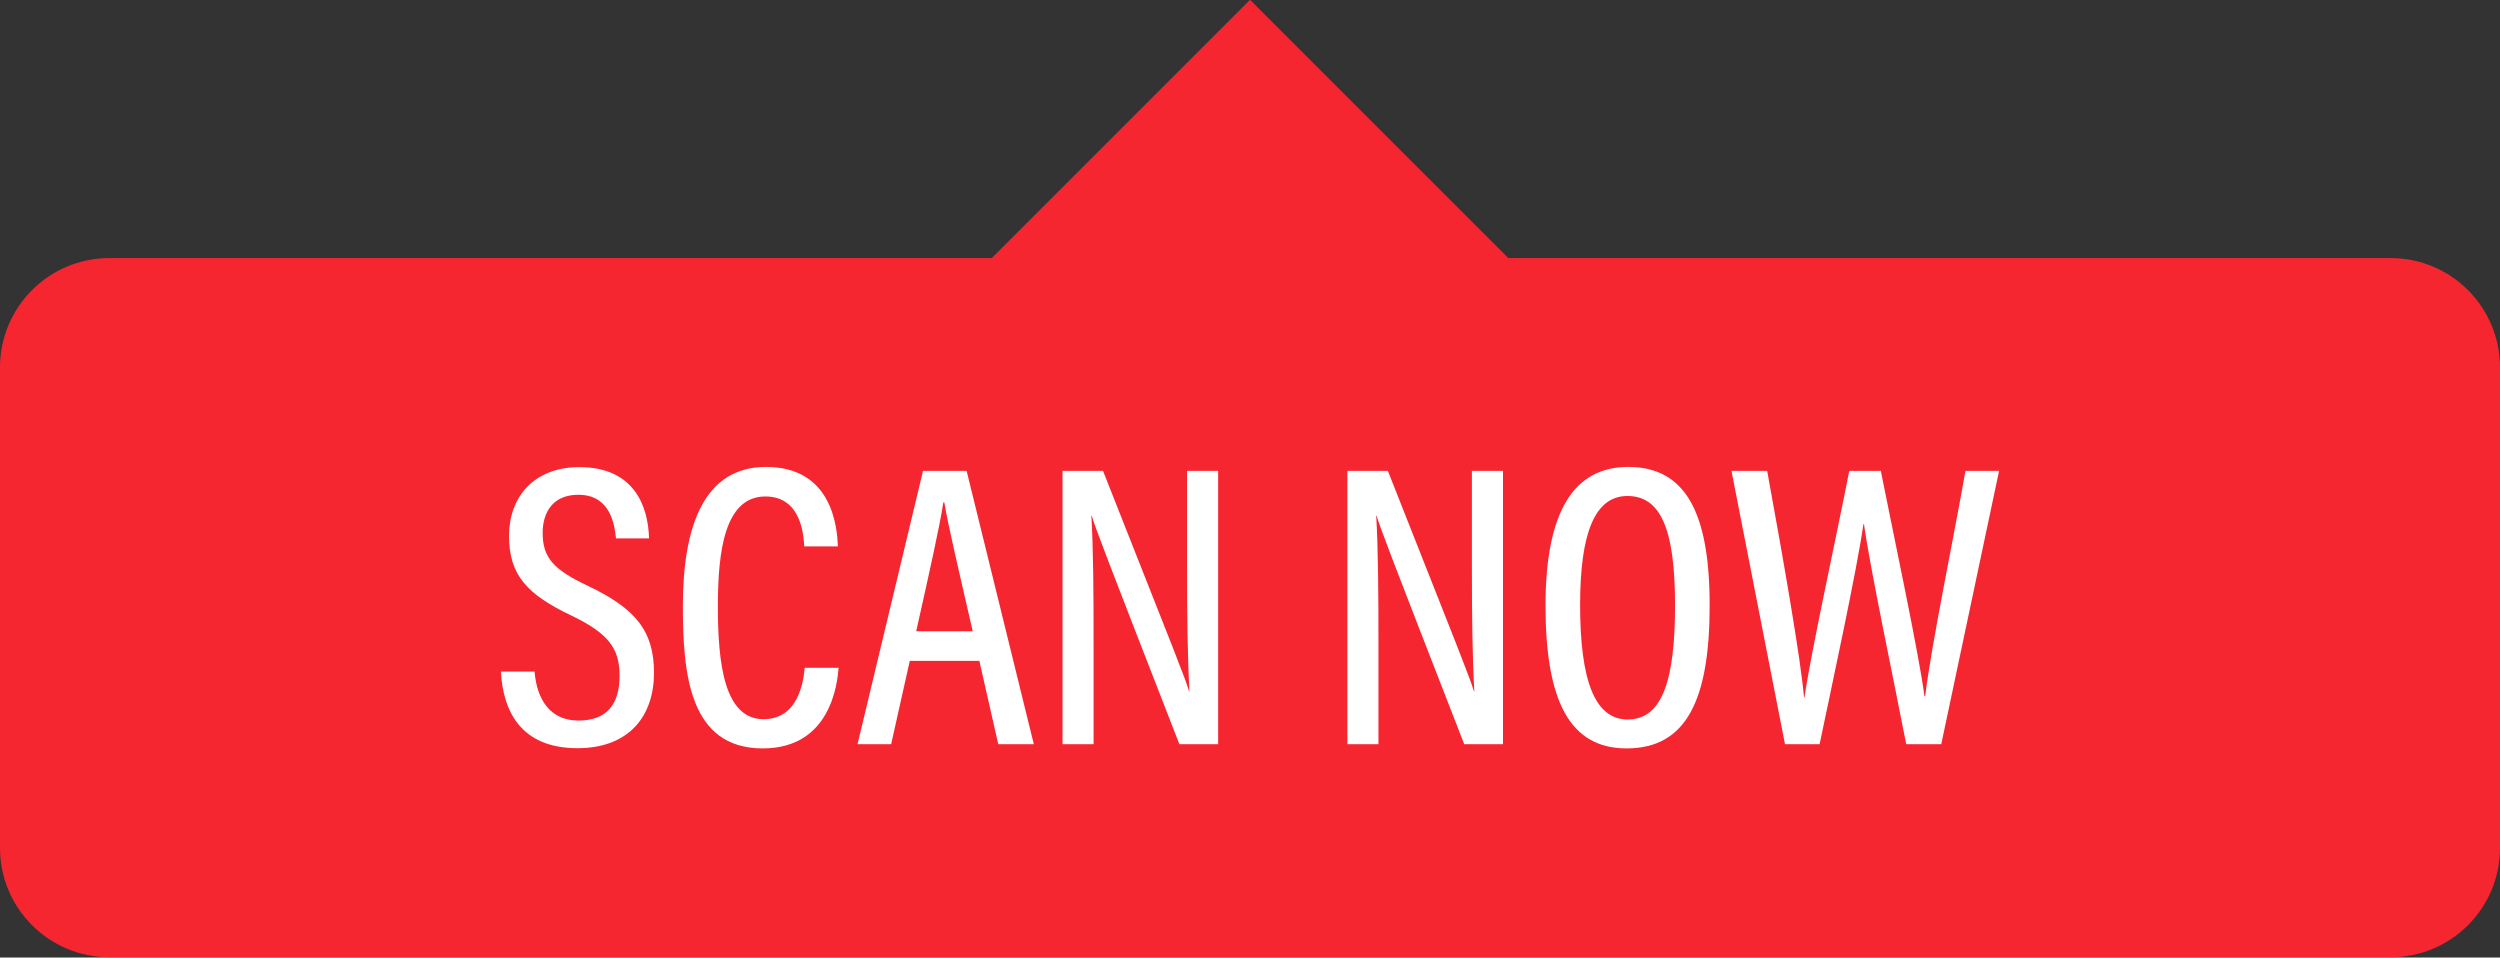<?xml version="1.0" encoding="UTF-8"?>
<!DOCTYPE svg PUBLIC '-//W3C//DTD SVG 1.0//EN'
          'http://www.w3.org/TR/2001/REC-SVG-20010904/DTD/svg10.dtd'>
<svg height="191.5" preserveAspectRatio="xMidYMid meet" version="1.0" viewBox="0.0 154.3 500.0 191.5" width="500.0" xmlns="http://www.w3.org/2000/svg" xmlns:xlink="http://www.w3.org/1999/xlink" zoomAndPan="magnify"
><rect x="0.0" y="154.3" width="500.0" height="191.5" fill="#333333" stroke="none"/><g
  ><g id="change1_1"
    ><path d="M 478.125 205.914 L 301.664 205.914 L 250 154.254 L 198.34 205.914 L 21.875 205.914 C 9.793 205.914 0 215.711 0 227.789 L 0 323.871 C 0 335.953 9.793 345.746 21.875 345.746 L 478.125 345.746 C 490.207 345.746 500 335.953 500 323.871 L 500 227.789 C 500 215.711 490.207 205.914 478.125 205.914" fill="#f62631"
    /></g
    ><g id="change2_1"
    ><path d="M 106.91 288.605 C 107.352 294.016 109.883 298.41 115.688 298.41 C 121.246 298.41 123.918 295.297 123.918 289.426 C 123.918 283.918 121.613 280.941 114.273 277.41 C 105.562 273.246 101.805 269.438 101.805 261.477 C 101.805 253.73 106.77 247.723 115.871 247.723 C 126.758 247.723 129.645 255.434 129.805 261.98 L 123.195 261.98 C 122.914 259.246 122.109 253.254 115.664 253.254 C 110.672 253.254 108.531 256.648 108.531 260.898 C 108.531 265.883 110.762 268.238 117.523 271.445 C 127.133 275.996 130.801 280.52 130.801 288.855 C 130.801 297.48 125.844 303.938 115.496 303.938 C 104.238 303.938 100.59 296.602 100.184 288.605 L 106.91 288.605" fill="#fff"
    /></g
    ><g id="change2_2"
    ><path d="M 167.719 287.863 C 167.473 290.961 166.156 303.98 152.547 303.98 C 137.805 303.98 136.574 288.93 136.574 275.484 C 136.574 259.246 140.961 247.684 153.195 247.684 C 166.617 247.684 167.43 260.039 167.582 263.582 L 160.848 263.582 C 160.73 261.727 160.43 253.594 153.078 253.594 C 144.93 253.594 143.574 264.551 143.574 275.551 C 143.574 286.855 144.805 298.141 152.707 298.141 C 159.719 298.141 160.703 290.504 160.941 287.863 L 167.719 287.863" fill="#fff"
    /></g
    ><g id="change2_3"
    ><path d="M 194.547 280.555 C 191.59 267.688 189.617 259.312 188.863 254.793 L 188.668 254.793 C 187.938 259.602 185.797 269.129 183.238 280.555 Z M 181.957 286.48 L 178.227 303.145 L 171.504 303.145 L 184.605 248.477 L 193.324 248.477 L 206.766 303.145 L 199.652 303.145 L 195.871 286.48 L 181.957 286.48" fill="#fff"
    /></g
    ><g id="change2_4"
    ><path d="M 212.508 303.145 L 212.508 248.477 L 220.605 248.477 C 234.992 284.867 237.125 290.137 237.812 292.566 L 237.891 292.566 C 237.5 285.367 237.41 277.176 237.41 268.277 L 237.41 248.477 L 243.629 248.477 L 243.629 303.145 L 235.879 303.145 C 220.949 264.828 218.988 259.66 218.348 257.438 L 218.27 257.438 C 218.672 264.25 218.715 273.031 218.715 282.863 L 218.715 303.145 L 212.508 303.145" fill="#fff"
    /></g
    ><g id="change2_5"
    ><path d="M 269.477 303.145 L 269.477 248.477 L 277.574 248.477 C 291.965 284.867 294.094 290.137 294.785 292.566 L 294.863 292.566 C 294.469 285.367 294.379 277.176 294.379 268.277 L 294.379 248.477 L 300.598 248.477 L 300.598 303.145 L 292.848 303.145 C 277.922 264.828 275.961 259.66 275.32 257.438 L 275.242 257.438 C 275.641 264.25 275.688 273.031 275.688 282.863 L 275.688 303.145 L 269.477 303.145" fill="#fff"
    /></g
    ><g id="change2_6"
    ><path d="M 316.023 275.281 C 316.023 290.371 318.945 298.195 325.523 298.195 C 332.332 298.195 335.012 290.66 335.012 275.367 C 335.012 260.066 332.117 253.5 325.48 253.5 C 318.961 253.5 316.023 260.906 316.023 275.281 Z M 341.93 275.348 C 341.93 294.238 337.305 303.98 325.324 303.98 C 313.965 303.98 309.105 294.543 309.105 275.406 C 309.105 256.562 314.801 247.684 325.633 247.684 C 337.062 247.684 341.93 256.734 341.93 275.348" fill="#fff"
    /></g
    ><g id="change2_7"
    ><path d="M 357 303.145 L 346.293 248.477 L 353.434 248.477 C 356.758 266.688 360.098 285.793 360.812 293.82 L 360.895 293.82 C 362.008 285.656 367.363 261.266 369.852 248.477 L 376.16 248.477 C 378.578 260.637 383.926 285.742 384.883 293.52 L 385.043 293.52 C 386.207 283.57 391.004 260.539 393.09 248.477 L 399.816 248.477 L 388.25 303.145 L 381.242 303.145 C 378.879 290.891 373.98 267.758 372.801 259.141 L 372.684 259.141 C 371.379 268.32 366.414 291.191 363.918 303.145 L 357 303.145" fill="#fff"
    /></g
  ></g
></svg
>
